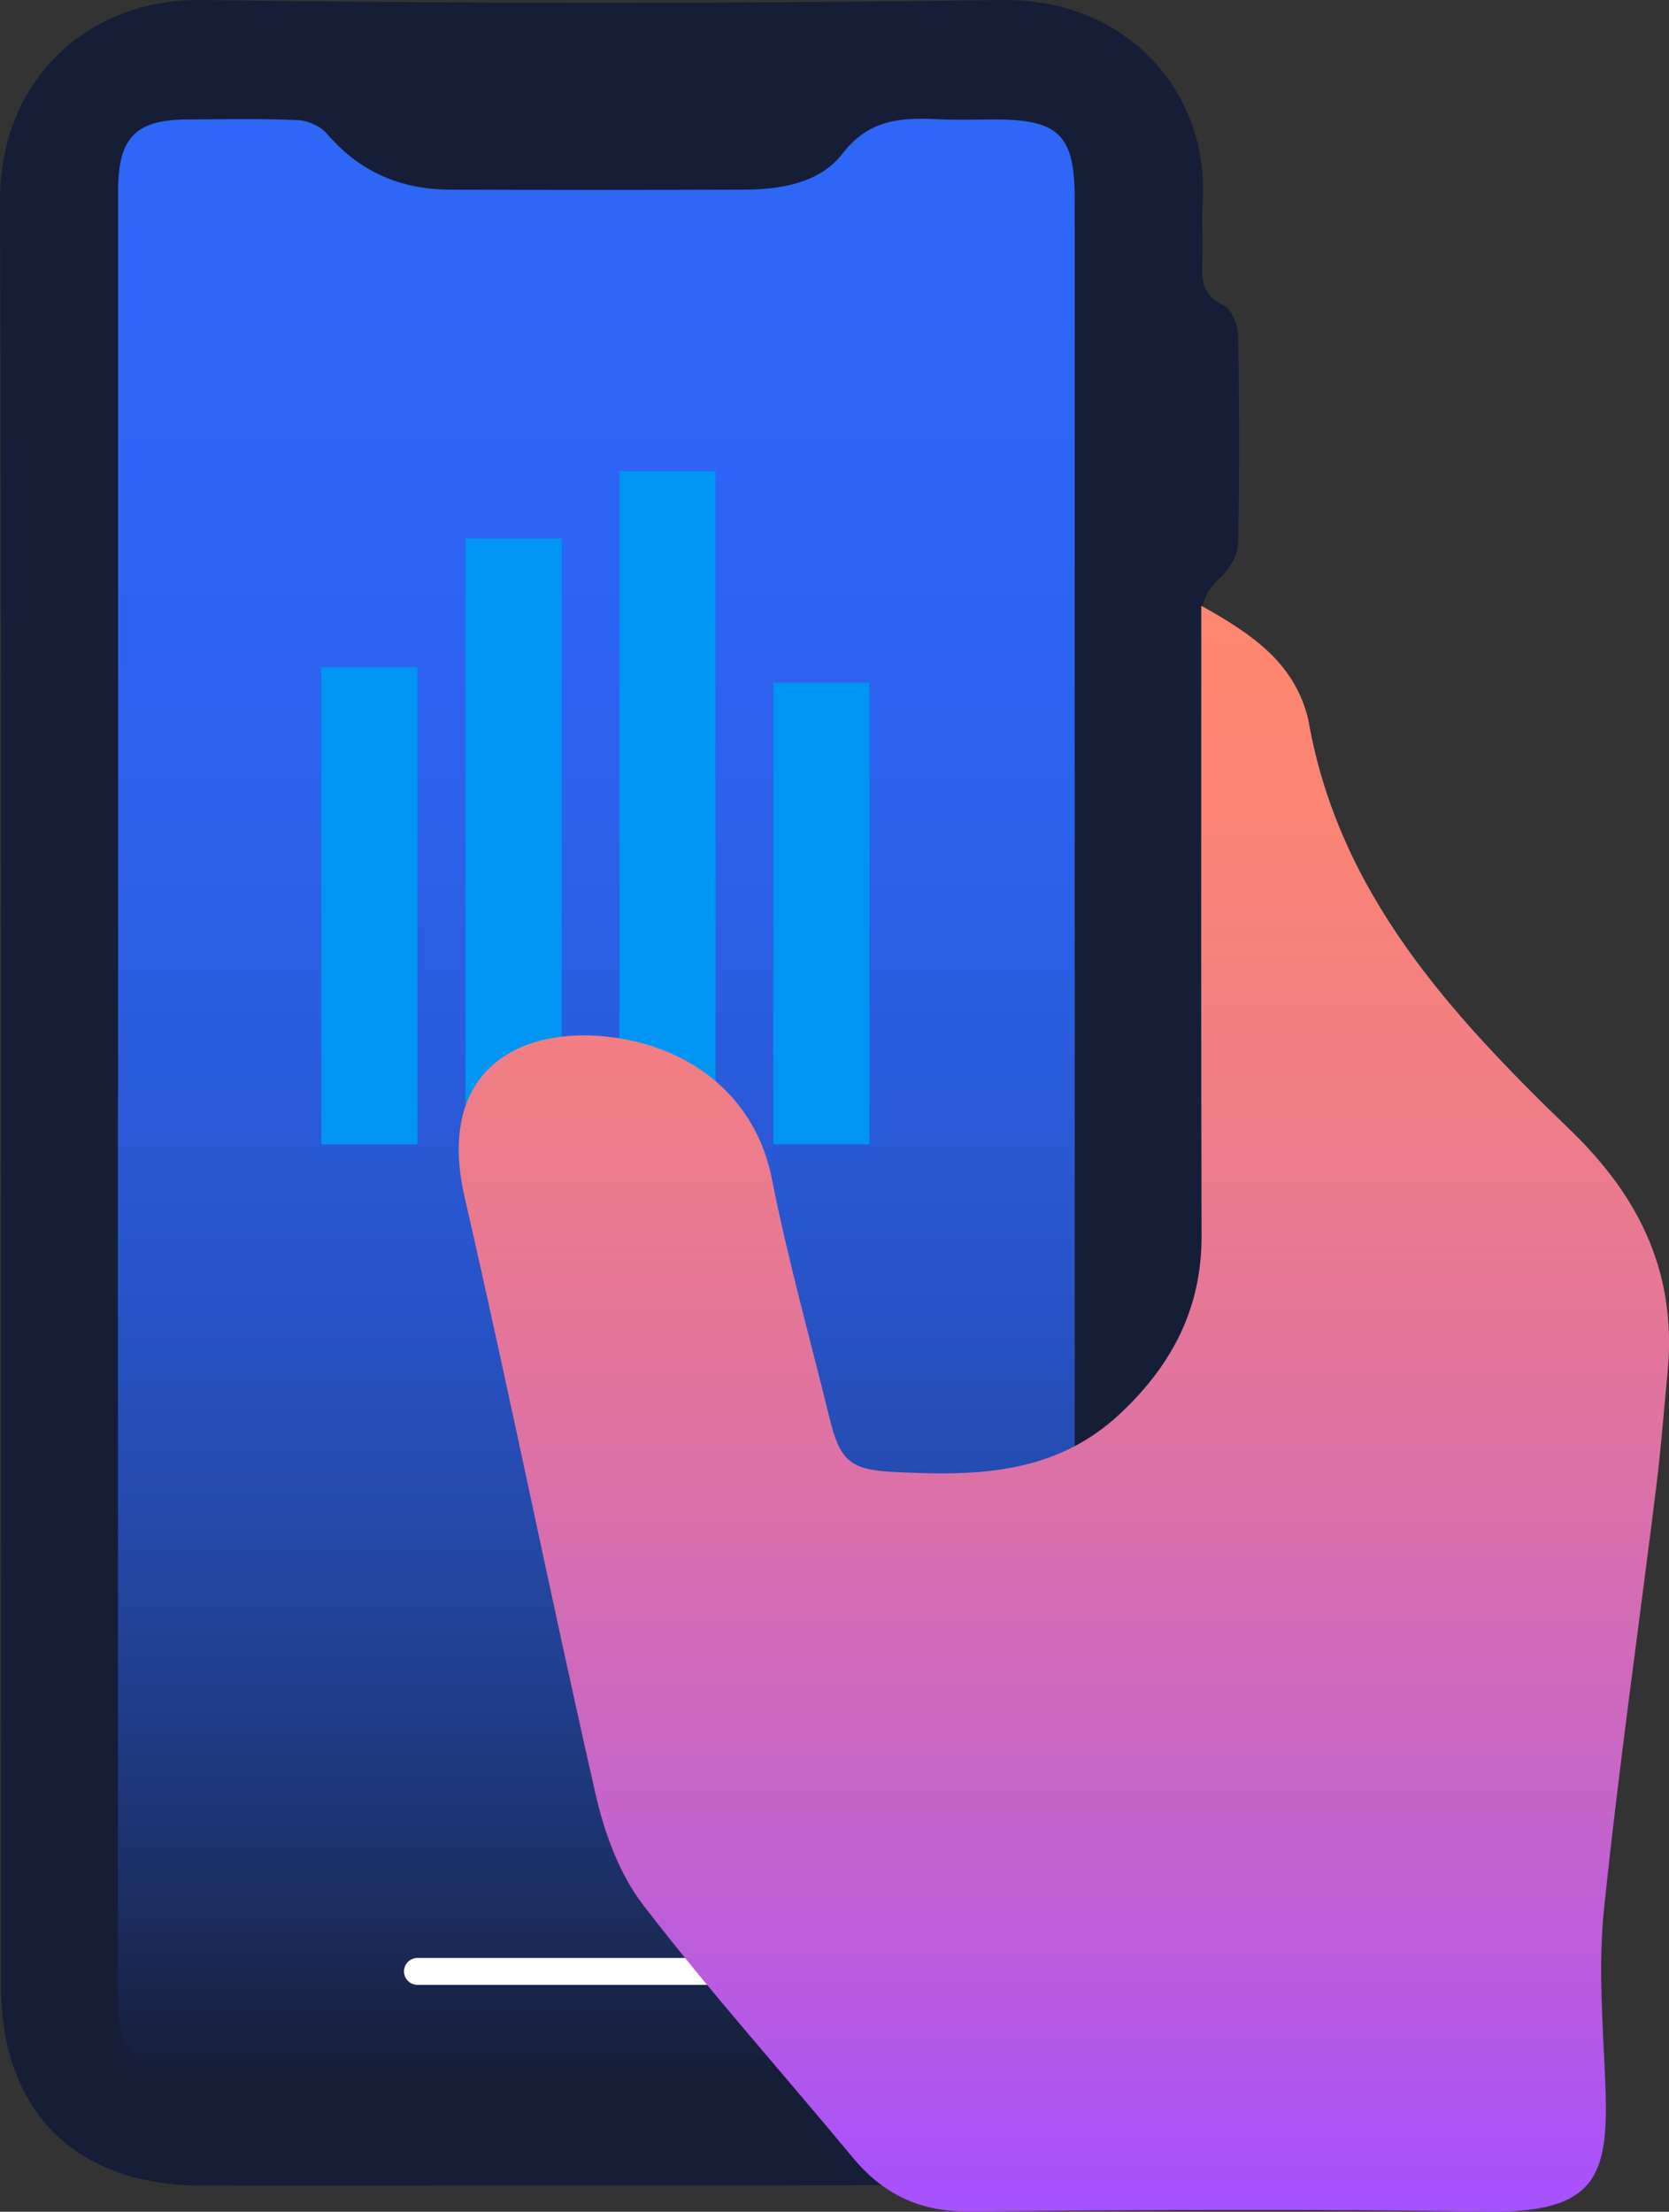 <svg xmlns="http://www.w3.org/2000/svg" xmlns:xlink="http://www.w3.org/1999/xlink" id="Layer_2" data-name="Layer 2" viewBox="0 0 186.24 246.78"><rect x="0" y="0" width="186.24" height="246.78" fill="#333333" stroke="none"/><defs><style> .cls-1 { fill: url(#linear-gradient-2); } .cls-2 { fill: #0095f2; } .cls-3 { fill: #161e37; } .cls-4 { fill: url(#linear-gradient); } .cls-5 { fill: none; stroke: #fff; stroke-linecap: round; stroke-miterlimit: 10; stroke-width: 3px; } </style><linearGradient id="linear-gradient" x1="66.54" y1="1041.05" x2="66.54" y2="823.25" gradientTransform="translate(0 -810)" gradientUnits="userSpaceOnUse"><stop offset="0" stop-color="#161e37"></stop><stop offset=".08" stop-color="#1b2d5f"></stop><stop offset=".18" stop-color="#203c87"></stop><stop offset=".28" stop-color="#2449aa"></stop><stop offset=".39" stop-color="#2753c6"></stop><stop offset=".51" stop-color="#2a5bdb"></stop><stop offset=".64" stop-color="#2c61eb"></stop><stop offset=".78" stop-color="#2d64f4"></stop><stop offset="1" stop-color="#2e66f7"></stop></linearGradient><linearGradient id="linear-gradient-2" x1="118.72" y1="1056.78" x2="118.72" y2="877.6" gradientTransform="translate(0 -810)" gradientUnits="userSpaceOnUse"><stop offset="0" stop-color="#a650ff"></stop><stop offset=".24" stop-color="#c563cc"></stop><stop offset=".48" stop-color="#de72a3"></stop><stop offset=".69" stop-color="#f07d86"></stop><stop offset=".87" stop-color="#fb8475"></stop><stop offset="1" stop-color="#ff876f"></stop></linearGradient></defs><g id="Layer_1-2" data-name="Layer 1"><g><path class="cls-3" d="M14.45,121.95v99.07c0,6.81,1.7,8.5,8.56,8.5,21.12,0,42.25,.09,63.36-.08,3.83-.03,6.54,1.01,8.7,4.14,1.57,2.29,3.59,4.25,5.3,6.46,.61,.78,.87,1.82,1.28,2.76-1.04,.34-2.09,1-3.14,1-13.94,.07-27.87,.05-41.81,.05-11.47,0-22.95,.04-34.42,0-13.92-.07-22.16-8.33-22.17-22.26C.09,155.22,.23,88.85,0,22.48-.05,8.82,9.93-.17,22.46,0,52.26,.41,82.07,.41,111.88,0c13.35-.18,23.1,9.78,22.32,22.57-.12,2.03,.03,4.08-.03,6.11-.07,2.16-.23,4.15,2.32,5.36,.89,.42,1.63,2.12,1.66,3.25,.15,7.82,.18,15.65,0,23.47-.03,1.28-1.03,2.83-2.05,3.75-2.56,2.34-2.58,5.23-.16,7.49,1.14,1.06,2.12,2.81,2.23,4.32,.3,4.38,.26,8.8,.02,13.17-.08,1.44-.84,3.39-1.94,4.11-1.86,1.22-2.09,2.62-2.09,4.52,.05,16.62-.05,46.11,.1,62.73,.03,2.93-1.03,4.4-3.68,5.08-.83,.21-1.64,.49-2.47,.7-6.95,1.68-8.18,.74-8.18-6.2V23.06c0-6.97-1.74-8.7-8.77-8.7-2.04,0-4.08,.08-6.11-.02-4.1-.2-7.73-.11-10.72,3.78-2.48,3.22-6.75,3.97-10.84,3.98-10.83,.04-21.65,.04-32.49,0-5.44-.02-9.97-1.99-13.56-6.2-.7-.82-2.09-1.42-3.2-1.47-4.07-.18-8.15-.08-12.22-.07-5.66,.04-7.59,2.01-7.59,7.87V121.95h.02Z"></path><path class="cls-4" d="M13.16,122.18v100.24c0,6.89,1.72,8.6,8.67,8.6,21.38,0,42.74,.09,64.12-.08l33.92-1.54,.05-68.29V22.14c0-7.06-1.76-8.8-8.87-8.81-2.06,0-4.12,.08-6.18-.02-4.14-.2-7.82-.11-10.86,3.83-2.5,3.26-6.83,4.01-10.97,4.02-10.96,.04-21.92,.04-32.87,0-5.5-.02-10.09-2.02-13.72-6.27-.71-.83-2.12-1.44-3.24-1.49-4.11-.18-8.24-.09-12.36-.07-5.73,.04-7.67,2.04-7.67,7.96V122.18"></path><g><rect class="cls-2" x="35.85" y="74.45" width="10.73" height="53.23"></rect><rect class="cls-2" x="51.95" y="60.08" width="10.73" height="67.6"></rect><rect class="cls-2" x="69.11" y="52.57" width="10.73" height="75.11"></rect><rect class="cls-2" x="86.29" y="76.17" width="10.73" height="51.5"></rect></g><line class="cls-5" x1="46.58" y1="219.96" x2="84.73" y2="219.96"></line><path class="cls-1" d="M134.07,67.6c5.69,3.17,10.35,6.37,11.88,12.54,.03,.1,.06,.21,.07,.32,3.38,19.26,15.93,32.8,29.2,45.62,7.88,7.61,11.91,16.15,10.86,27.04-.4,4.11-.71,8.24-1.21,12.34-1.96,15.88-4.25,31.72-5.89,47.64-.65,6.35-.12,12.84,.15,19.25,.44,10.45-.87,14.63-13.46,14.42-19.17-.32-38.35-.2-57.52-.02-5.5,.05-9.61-1.92-13.03-6.06-7.77-9.39-15.94-18.49-23.36-28.15-2.66-3.46-4.32-8.05-5.31-12.39-5.05-22.17-9.52-44.45-14.61-66.61-3.26-14.21,6.23-19.3,16.88-17.75,8.83,1.28,15.69,6.94,17.41,15.73,1.76,8.96,4.25,17.76,6.42,26.64,1.15,4.72,2.24,5.83,7.08,6.07,9.11,.47,18.05,.39,25.42-6.55,5.79-5.46,9.06-11.77,9.03-19.83-.07-21.9-.03-43.79-.03-65.68v-4.57h.02Z"></path></g></g></svg>